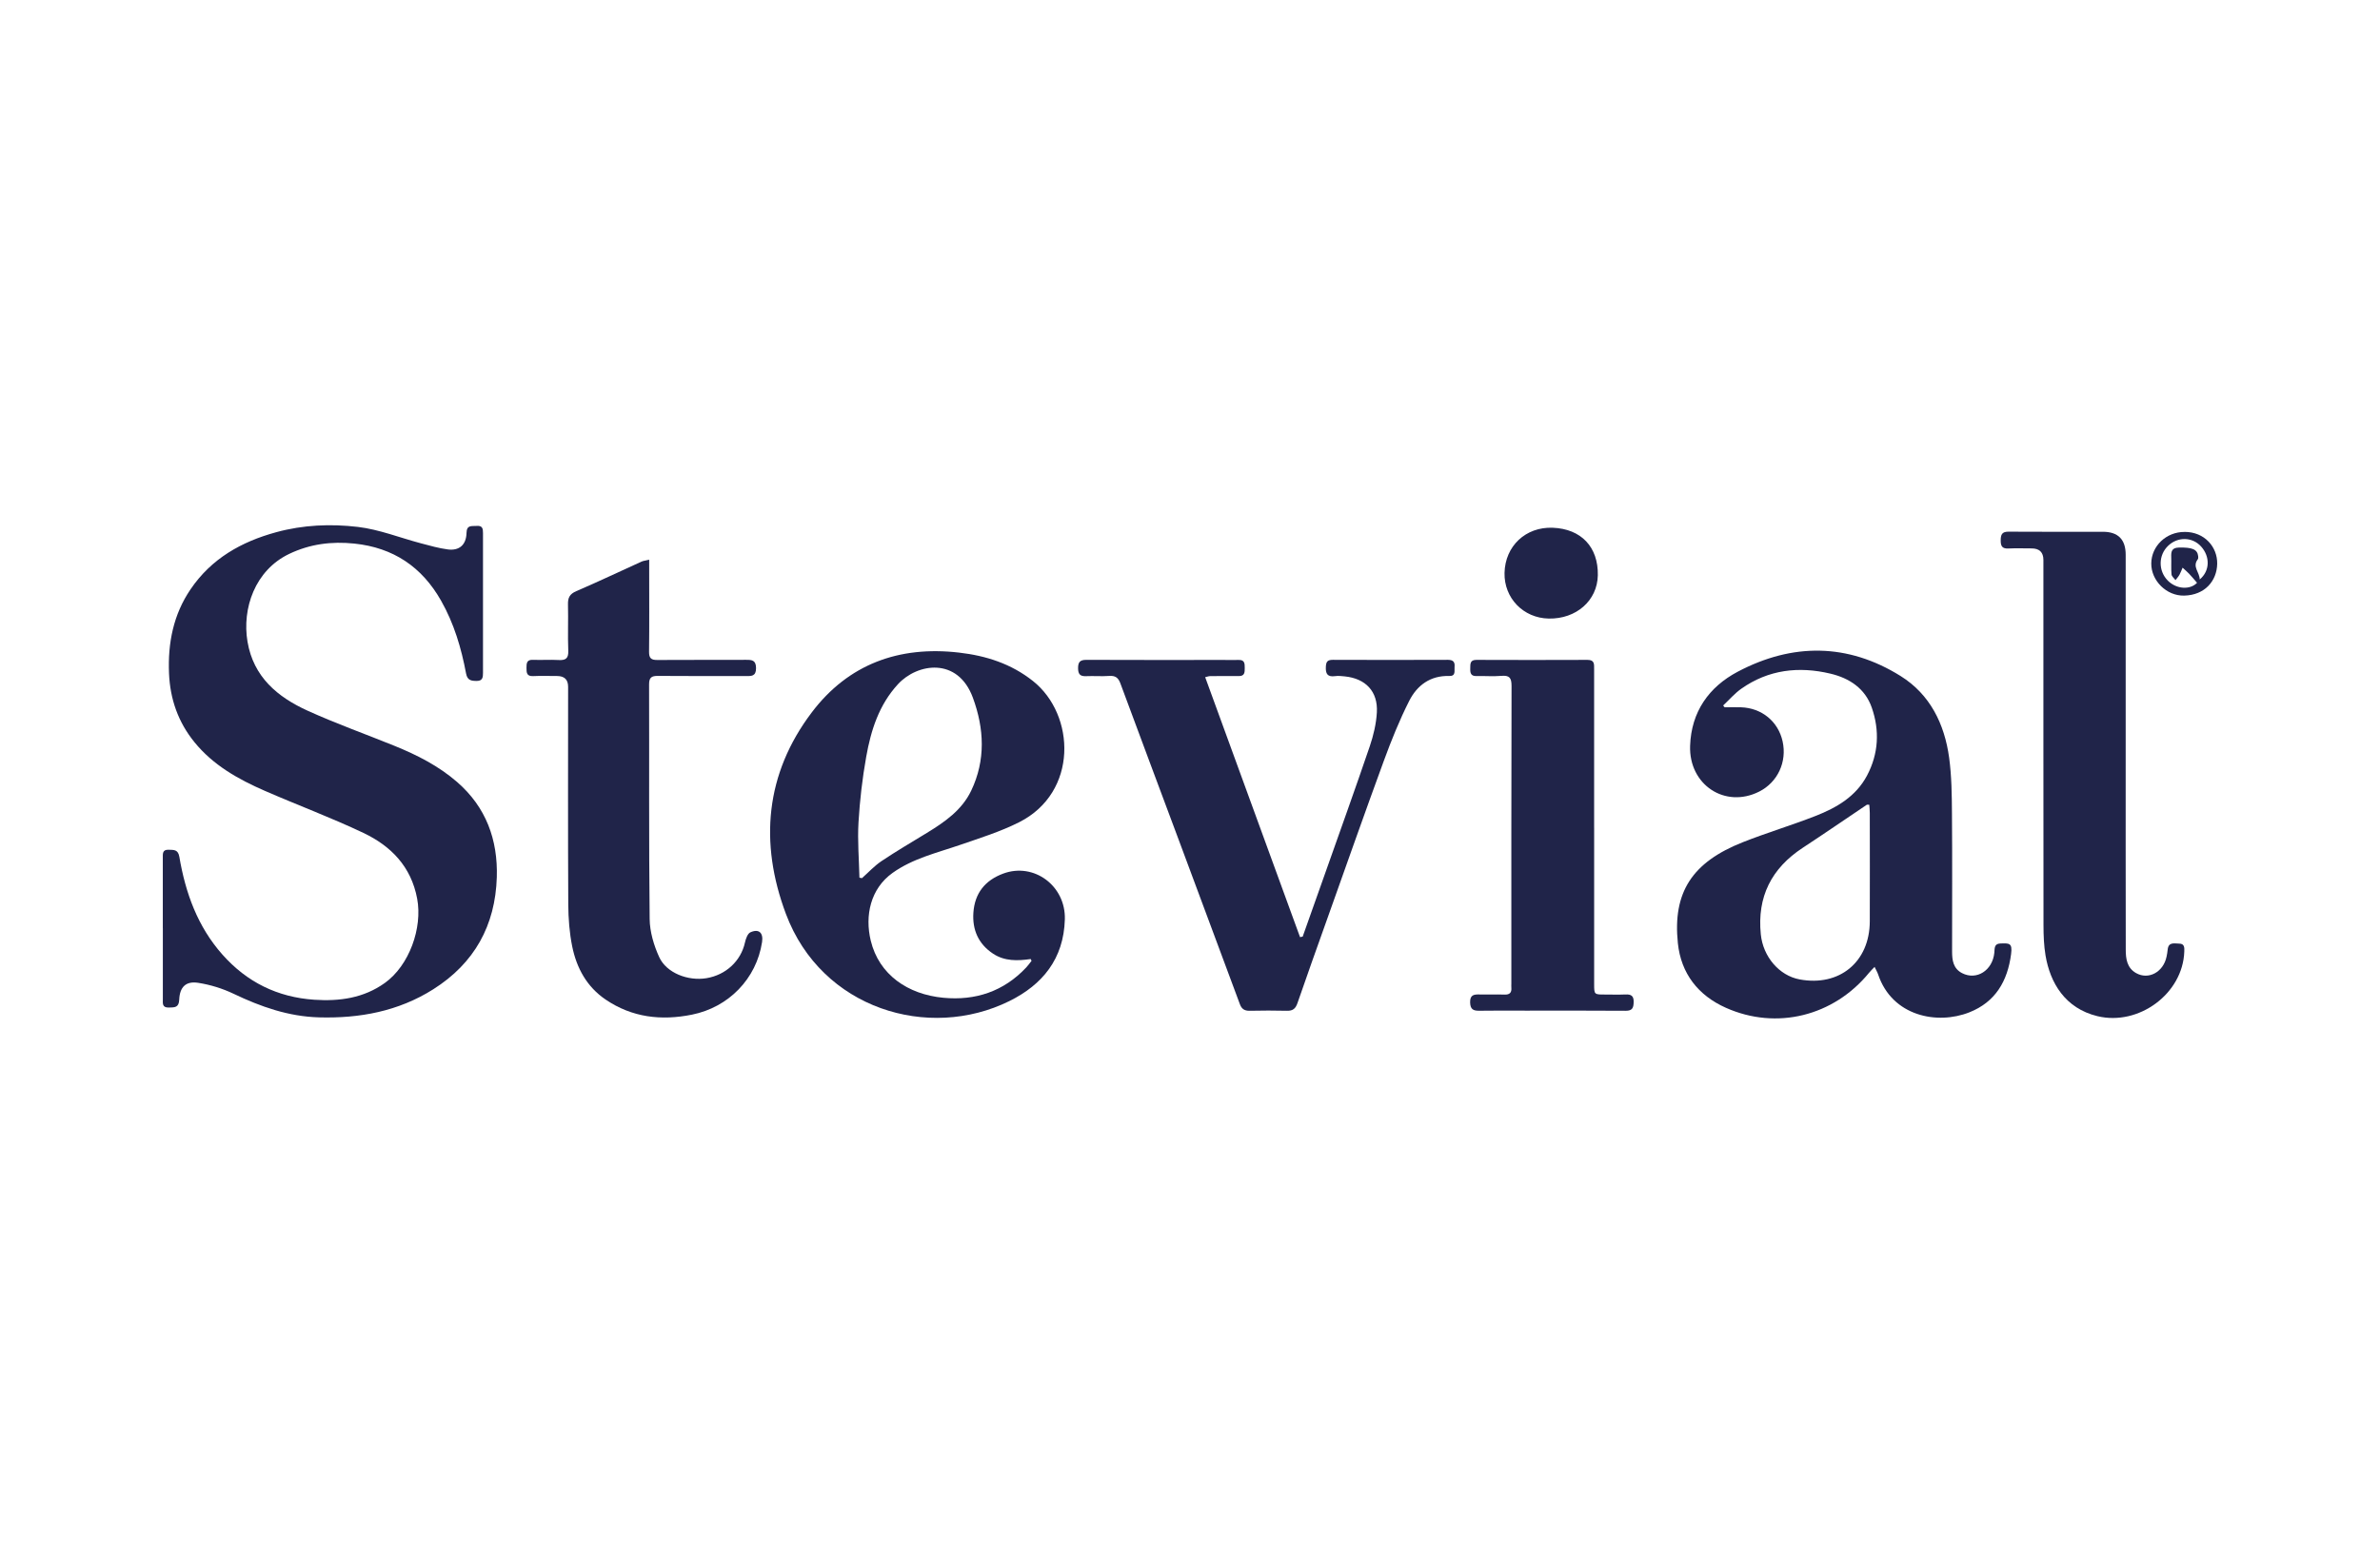 <svg xmlns="http://www.w3.org/2000/svg" width="185" height="120" viewBox="0 0 185 120" fill="none"><path d="M12.655 72.144C12.655 70.325 12.655 68.505 12.655 66.687C12.655 66.369 12.618 66.041 13.103 66.058C13.498 66.073 13.841 66.019 13.941 66.608C14.418 69.415 15.358 72.03 17.287 74.205C19.189 76.351 21.568 77.524 24.43 77.718C26.391 77.85 28.265 77.594 29.914 76.413C31.806 75.061 32.855 72.144 32.427 69.862C31.96 67.364 30.396 65.77 28.246 64.748C25.732 63.555 23.117 62.583 20.564 61.469C18.508 60.572 16.566 59.48 15.117 57.698C13.849 56.139 13.22 54.346 13.138 52.34C13.041 49.988 13.473 47.776 14.818 45.802C16.434 43.428 18.756 42.112 21.474 41.372C23.564 40.8 25.71 40.713 27.816 40.961C29.474 41.158 31.08 41.802 32.711 42.234C33.407 42.418 34.105 42.62 34.814 42.712C35.699 42.826 36.241 42.356 36.263 41.431C36.278 40.78 36.671 40.917 37.051 40.884C37.509 40.845 37.546 41.103 37.544 41.456C37.539 45.073 37.539 48.693 37.544 52.31C37.544 52.648 37.516 52.934 37.066 52.934C36.641 52.934 36.33 52.902 36.228 52.355C35.858 50.381 35.291 48.467 34.289 46.702C32.798 44.069 30.573 42.572 27.545 42.257C25.777 42.073 24.096 42.286 22.478 43.06C19.815 44.333 18.803 47.308 19.239 49.884C19.703 52.629 21.576 54.187 23.912 55.249C26.125 56.253 28.422 57.071 30.677 57.986C32.425 58.695 34.098 59.547 35.535 60.795C37.785 62.752 38.705 65.28 38.617 68.194C38.503 71.948 36.872 74.886 33.678 76.905C30.963 78.621 27.95 79.177 24.788 79.088C22.426 79.021 20.265 78.263 18.155 77.253C17.297 76.843 16.345 76.55 15.405 76.403C14.45 76.254 13.973 76.724 13.931 77.711C13.903 78.345 13.568 78.312 13.125 78.325C12.588 78.34 12.658 77.989 12.658 77.661C12.658 75.821 12.658 73.981 12.658 72.142L12.655 72.144Z" fill="#202449"></path><path d="M134.052 54.983C134.474 54.983 134.9 54.97 135.322 54.983C136.943 55.035 138.221 56.084 138.564 57.633C138.917 59.231 138.179 60.815 136.742 61.538C134.094 62.871 131.27 61.011 131.374 57.978C131.464 55.333 132.836 53.399 135.079 52.216C139.32 49.978 143.626 49.986 147.74 52.556C150.03 53.988 151.151 56.283 151.509 58.903C151.703 60.33 151.718 61.785 151.728 63.229C151.758 66.806 151.738 70.381 151.738 73.959C151.738 74.645 151.822 75.294 152.518 75.652C153.645 76.229 154.88 75.446 155.022 74.066C155.054 73.743 154.992 73.362 155.489 73.345C156.178 73.322 156.439 73.293 156.325 74.165C156.049 76.278 155.106 77.894 153.08 78.697C150.582 79.687 147.079 79.003 145.99 75.751C145.933 75.577 145.833 75.418 145.714 75.165C145.547 75.341 145.403 75.475 145.281 75.625C142.534 78.988 138.099 80.102 134.156 78.344C131.998 77.382 130.668 75.679 130.422 73.32C130.012 69.362 131.536 67.028 135.474 65.471C137.333 64.736 139.255 64.161 141.117 63.433C142.753 62.794 144.262 61.924 145.127 60.288C146.025 58.59 146.117 56.795 145.495 55.008C144.976 53.516 143.75 52.715 142.278 52.367C139.819 51.783 137.463 52.052 135.352 53.541C134.835 53.906 134.41 54.406 133.942 54.843C133.98 54.888 134.017 54.935 134.054 54.98L134.052 54.983ZM145.304 62.56C145.187 62.56 145.137 62.545 145.11 62.56C143.452 63.674 141.803 64.808 140.133 65.904C137.696 67.502 136.575 69.713 136.869 72.634C137.043 74.364 138.288 75.838 139.884 76.137C142.984 76.716 145.331 74.779 145.341 71.622C145.351 68.813 145.344 66.006 145.341 63.197C145.341 62.983 145.316 62.769 145.301 62.563L145.304 62.56Z" fill="#202449"></path><path d="M80.12 74.553C79.098 74.7 78.094 74.734 77.189 74.135C76.045 73.377 75.573 72.276 75.662 70.953C75.764 69.449 76.56 68.435 77.989 67.908C80.371 67.03 82.847 68.862 82.772 71.468C82.686 74.548 81.027 76.552 78.459 77.822C72.184 80.925 63.861 78.441 61.089 71.043C59.018 65.516 59.483 60.151 63.108 55.37C65.939 51.634 69.875 50.192 74.541 50.731C76.657 50.975 78.598 51.597 80.294 52.942C83.603 55.567 83.824 61.598 79.217 63.92C77.756 64.656 76.165 65.151 74.608 65.688C72.818 66.304 70.959 66.732 69.377 67.861C67.657 69.091 67.215 71.187 67.684 73.124C68.328 75.779 70.571 77.303 73.323 77.564C75.824 77.802 78.022 77.074 79.774 75.204C79.924 75.045 80.05 74.864 80.184 74.692C80.162 74.645 80.137 74.598 80.115 74.553H80.12ZM66.802 68.228C66.869 68.241 66.934 68.253 67.001 68.266C67.505 67.818 67.97 67.309 68.527 66.936C69.673 66.168 70.869 65.469 72.048 64.748C73.435 63.9 74.767 62.983 75.493 61.464C76.629 59.087 76.505 56.636 75.623 54.239C74.452 51.057 71.309 51.552 69.803 53.185C68.323 54.789 67.699 56.768 67.332 58.829C67.031 60.509 66.834 62.22 66.732 63.925C66.648 65.352 66.772 66.791 66.805 68.226L66.802 68.228Z" fill="#202449"></path><path d="M165.232 57.944C165.232 63.236 165.227 68.527 165.237 73.82C165.237 74.533 165.329 75.244 166.043 75.647C167.01 76.194 168.161 75.567 168.409 74.369C168.447 74.188 168.479 74.004 168.496 73.82C168.556 73.206 169.019 73.352 169.389 73.355C169.819 73.357 169.797 73.683 169.787 73.979C169.672 77.26 166.237 79.769 163.04 78.996C160.519 78.387 159.36 76.403 159.002 74.28C158.873 73.511 158.845 72.716 158.843 71.935C158.833 62.468 158.836 53.001 158.836 43.534C158.836 42.933 158.528 42.632 157.913 42.632C157.314 42.632 156.712 42.609 156.113 42.639C155.638 42.662 155.514 42.46 155.517 42.015C155.519 41.568 155.606 41.327 156.128 41.332C158.57 41.349 161.013 41.339 163.455 41.339C164.64 41.339 165.232 41.935 165.232 43.127C165.232 48.066 165.232 53.006 165.232 57.949V57.944Z" fill="#202449"></path><path d="M50.462 43.51C50.462 43.863 50.462 44.106 50.462 44.348C50.462 46.456 50.477 48.564 50.452 50.672C50.447 51.174 50.623 51.311 51.098 51.306C53.395 51.289 55.693 51.306 57.99 51.294C58.462 51.291 58.765 51.326 58.768 51.94C58.768 52.589 58.402 52.557 57.965 52.557C55.688 52.552 53.41 52.564 51.136 52.544C50.636 52.539 50.452 52.678 50.454 53.206C50.472 59.284 50.432 65.36 50.499 71.438C50.509 72.433 50.822 73.487 51.24 74.402C51.804 75.637 53.475 76.279 54.91 76.043C56.431 75.791 57.587 74.705 57.905 73.276C57.97 72.982 58.111 72.572 58.333 72.475C58.992 72.179 59.347 72.517 59.235 73.238C58.8 76.087 56.637 78.305 53.788 78.877C51.394 79.359 49.139 79.098 47.086 77.711C45.619 76.721 44.821 75.257 44.478 73.574C44.262 72.51 44.18 71.406 44.172 70.32C44.142 64.676 44.16 59.033 44.16 53.389C44.16 52.833 43.873 52.553 43.3 52.552C42.678 52.552 42.056 52.529 41.437 52.559C40.938 52.581 40.925 52.291 40.925 51.928C40.925 51.565 40.933 51.271 41.435 51.294C42.096 51.321 42.76 51.271 43.421 51.309C43.971 51.339 44.197 51.187 44.172 50.588C44.125 49.389 44.18 48.189 44.15 46.99C44.137 46.471 44.279 46.177 44.794 45.956C46.499 45.223 48.175 44.425 49.865 43.659C50.009 43.594 50.176 43.579 50.464 43.507L50.462 43.51Z" fill="#202449"></path><path d="M101.26 72.808C101.856 71.125 102.456 69.444 103.05 67.761C104.196 64.517 105.362 61.28 106.471 58.023C106.759 57.175 106.975 56.268 107.025 55.378C107.115 53.75 106.152 52.745 104.524 52.581C104.278 52.556 104.024 52.527 103.781 52.561C103.189 52.643 103.03 52.385 103.06 51.828C103.08 51.425 103.201 51.294 103.604 51.294C106.585 51.306 109.563 51.306 112.544 51.294C112.964 51.294 113.103 51.465 113.064 51.85C113.034 52.154 113.19 52.569 112.636 52.551C111.179 52.509 110.152 53.28 109.546 54.473C108.785 55.972 108.154 57.546 107.574 59.125C106.07 63.224 104.623 67.344 103.157 71.458C102.381 73.631 101.605 75.804 100.852 77.984C100.708 78.402 100.499 78.586 100.049 78.576C99.077 78.551 98.105 78.556 97.13 78.576C96.743 78.583 96.516 78.436 96.382 78.076C94.806 73.827 93.222 69.579 91.639 65.332C90.12 61.26 88.593 57.188 87.084 53.113C86.923 52.676 86.686 52.512 86.219 52.546C85.622 52.591 85.018 52.536 84.419 52.564C83.959 52.584 83.805 52.407 83.8 51.952C83.798 51.48 83.939 51.294 84.439 51.296C87.977 51.313 91.517 51.303 95.055 51.303C95.467 51.303 95.882 51.313 96.295 51.303C96.765 51.291 96.752 51.609 96.755 51.932C96.755 52.263 96.755 52.564 96.29 52.556C95.544 52.546 94.801 52.556 94.055 52.561C93.958 52.561 93.861 52.601 93.68 52.643C96.146 59.403 98.6 66.128 101.053 72.85C101.121 72.838 101.188 72.823 101.257 72.811L101.26 72.808Z" fill="#202449"></path><path d="M123.915 64.335C123.915 68.388 123.915 72.44 123.915 76.492C123.915 77.313 123.918 77.313 124.743 77.313C125.28 77.313 125.82 77.332 126.357 77.308C126.797 77.288 126.998 77.422 126.986 77.899C126.976 78.342 126.891 78.581 126.364 78.576C123.776 78.556 121.188 78.566 118.603 78.566C117.402 78.566 116.201 78.551 115 78.573C114.523 78.581 114.287 78.469 114.274 77.922C114.262 77.328 114.58 77.298 115.018 77.308C115.659 77.323 116.3 77.293 116.942 77.318C117.352 77.332 117.514 77.166 117.479 76.771C117.469 76.669 117.479 76.564 117.479 76.46C117.479 68.748 117.471 61.036 117.494 53.325C117.494 52.688 117.327 52.487 116.698 52.541C116.062 52.596 115.415 52.539 114.774 52.556C114.324 52.569 114.274 52.315 114.284 51.962C114.294 51.621 114.249 51.296 114.767 51.298C117.643 51.308 120.522 51.311 123.398 51.298C123.948 51.296 123.913 51.629 123.913 51.995C123.91 56.109 123.913 60.223 123.913 64.338L123.915 64.335Z" fill="#202449"></path><path d="M116.949 44.536C116.996 42.446 118.595 40.946 120.693 41.026C122.903 41.111 124.241 42.518 124.201 44.72C124.166 46.684 122.525 48.129 120.382 48.086C118.408 48.047 116.907 46.493 116.949 44.536Z" fill="#202449"></path><path d="M169.804 41.349C171.37 41.344 172.367 42.528 172.345 43.823C172.322 45.165 171.38 46.262 169.784 46.301C168.402 46.336 167.211 45.135 167.221 43.805C167.228 42.446 168.389 41.344 169.807 41.352L169.804 41.349ZM170.776 45.302C170.562 45.056 170.366 44.817 170.155 44.596C169.998 44.432 169.821 44.285 169.655 44.131C169.575 44.315 169.511 44.504 169.414 44.678C169.329 44.83 169.207 44.959 169.103 45.098C168.996 44.952 168.81 44.812 168.795 44.656C168.752 44.206 168.79 43.746 168.772 43.293C168.757 42.873 168.815 42.582 169.354 42.567C170.388 42.54 170.808 42.697 170.866 43.234C170.873 43.313 170.881 43.418 170.838 43.475C170.386 44.064 170.977 44.472 170.987 45.046C171.793 44.375 171.795 43.263 171.097 42.488C170.423 41.739 169.297 41.707 168.544 42.416C167.765 43.147 167.751 44.377 168.511 45.14C169.192 45.822 170.257 45.859 170.776 45.307V45.302Z" fill="#202449"></path></svg>